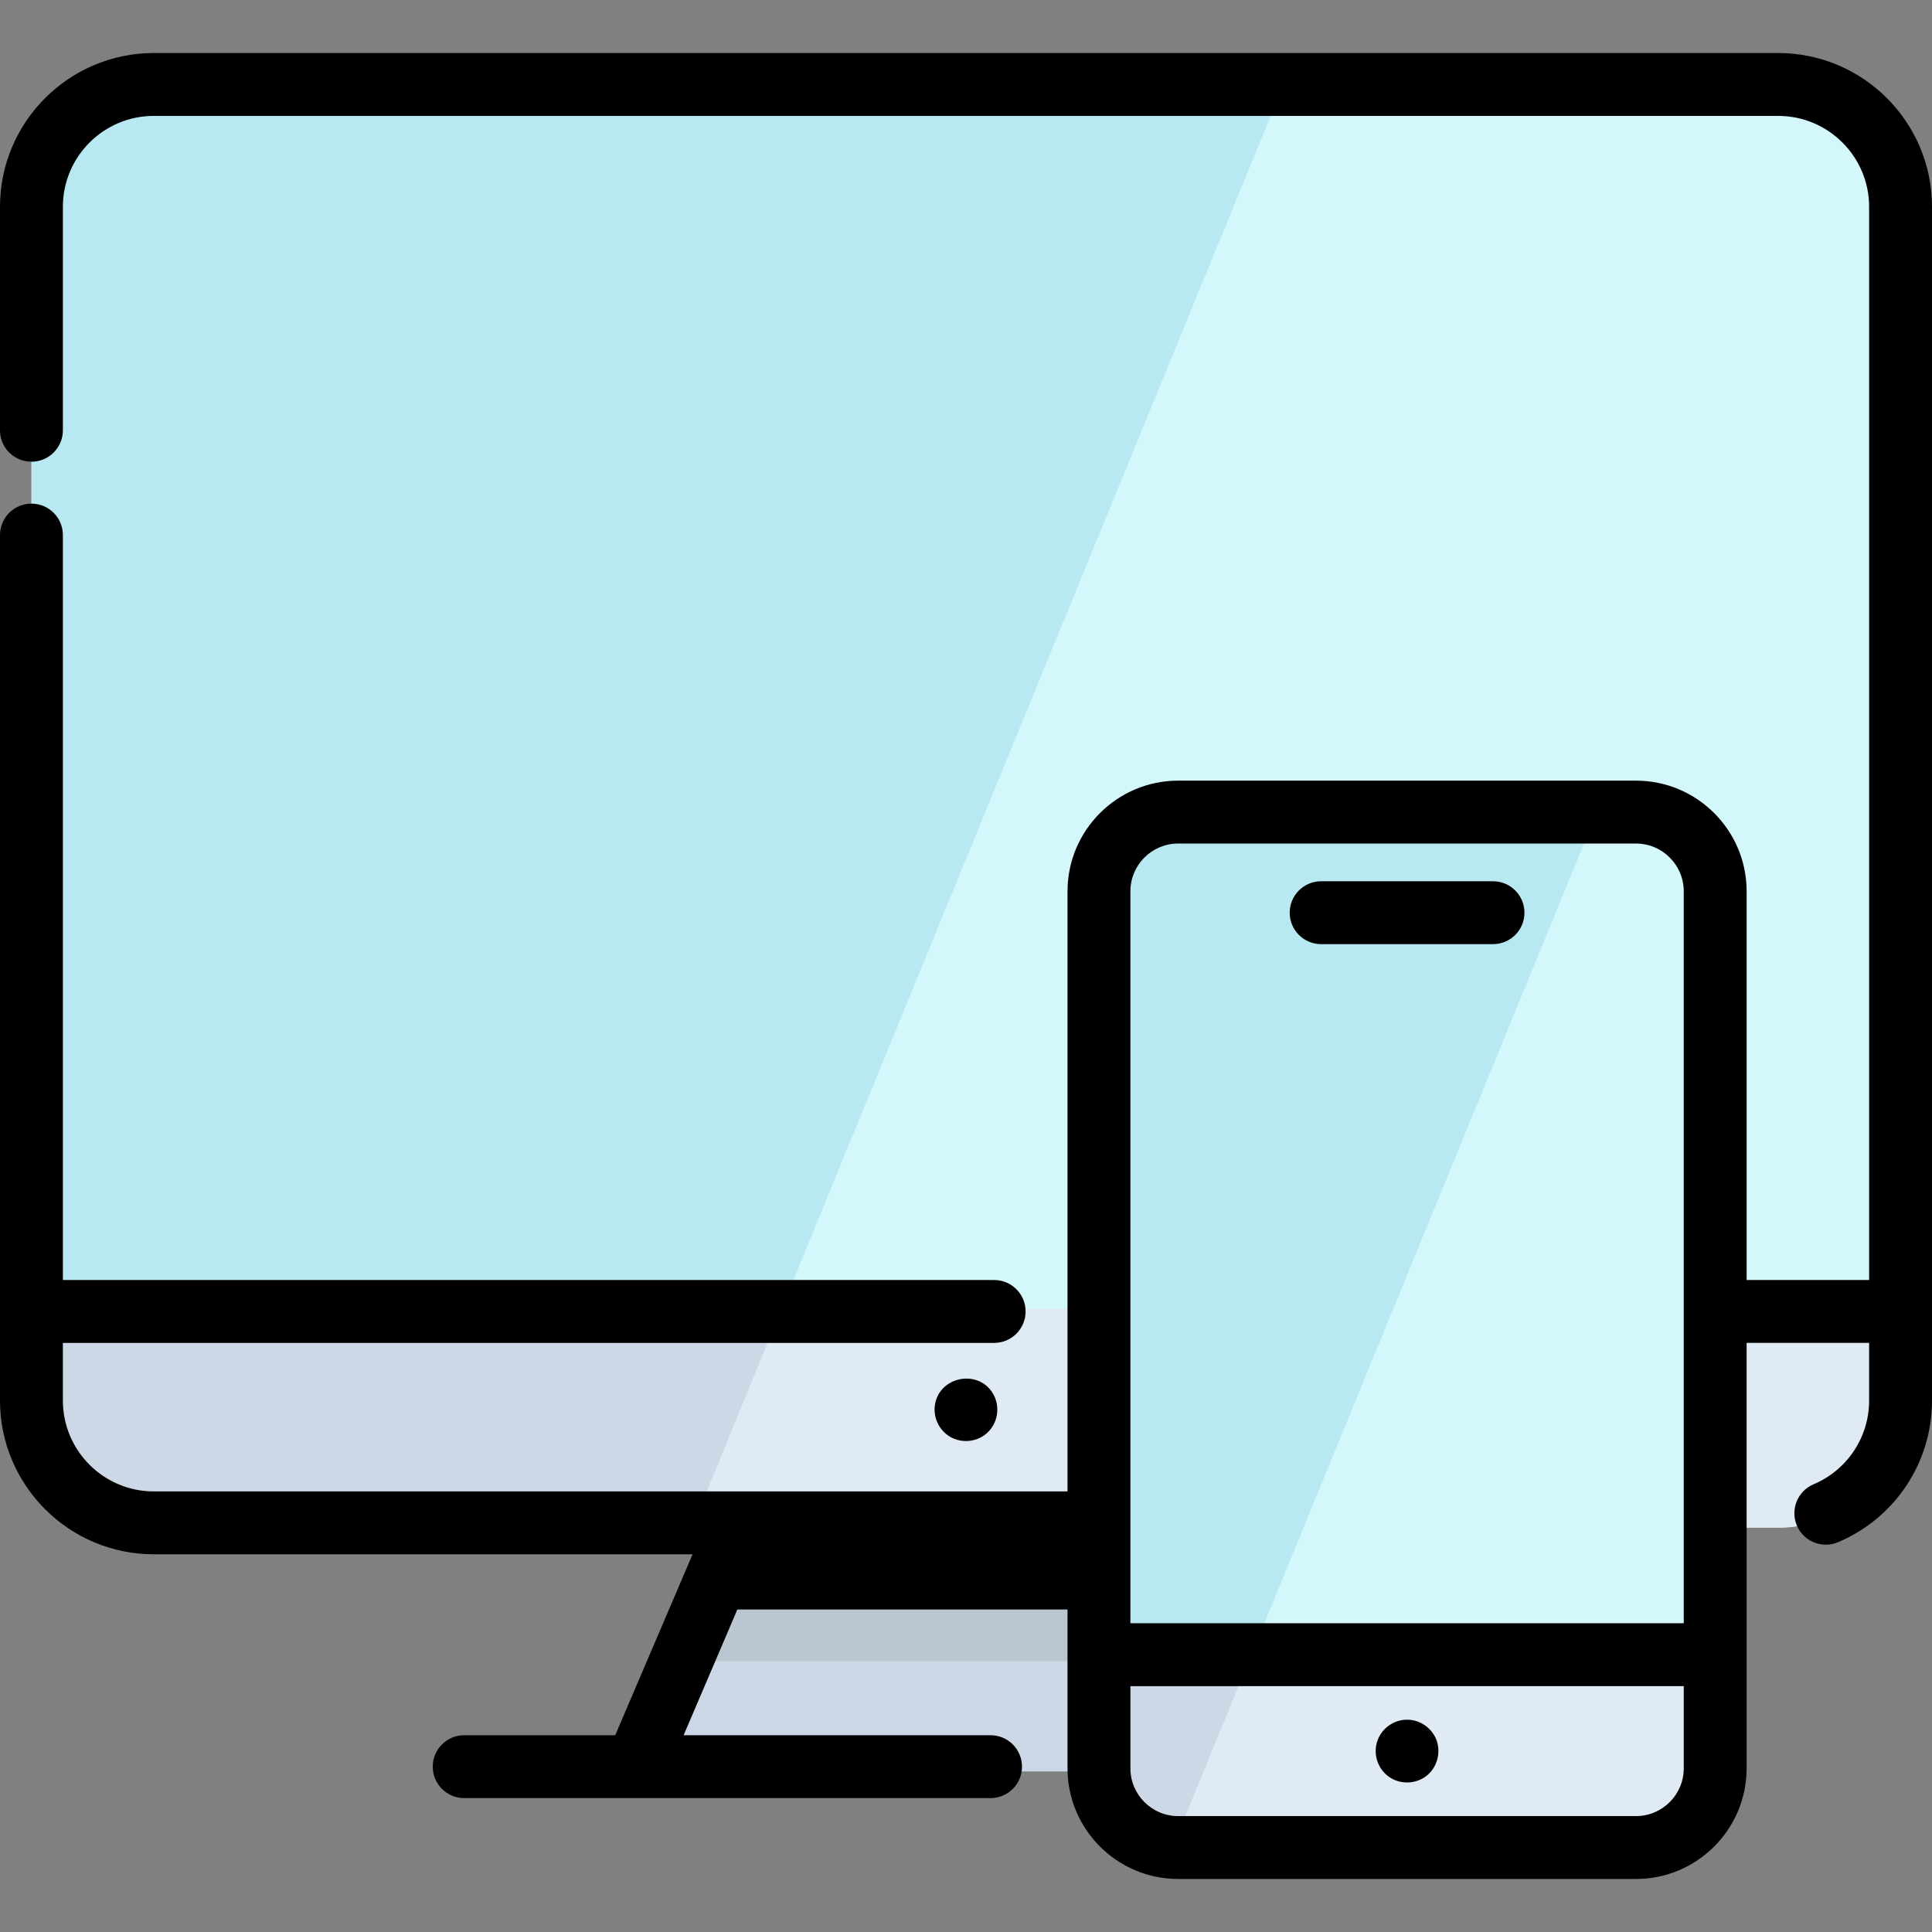 <svg width="800" height="800" viewBox="0 0 800 800" fill="none" xmlns="http://www.w3.org/2000/svg">
<rect x="0" y="0" width="800" height="800" fill="#808080" stroke="none"/>
<path d="M786.975 87.627V581.912C786.975 609.893 764.304 632.581 736.323 632.581H63.68C35.699 632.581 13.028 609.893 13.028 581.912V87.627C13.028 59.646 35.699 36.958 63.68 36.958H736.323C764.304 36.958 786.975 59.646 786.975 87.627Z" fill="#CCD8E5"/>
<path d="M786.975 87.627V581.912C786.975 609.893 764.305 632.581 736.323 632.581H286.476L323.589 542.074L530.711 36.958H736.323C764.305 36.958 786.975 59.646 786.975 87.627Z" fill="#DFEAF4"/>
<path d="M786.975 87.627V542.074H13.028V87.627C13.028 59.646 35.699 36.958 63.68 36.958H736.323C764.304 36.958 786.975 59.646 786.975 87.627Z" fill="#B8E9F2"/>
<path d="M786.975 87.627V542.074H323.589L530.711 36.958H736.323C764.305 36.958 786.975 59.646 786.975 87.627Z" fill="#D4F7FC"/>
<path d="M536.647 733.522H263.356L282.867 687.868L306.509 632.581H493.494L517.136 687.868L536.647 733.522Z" fill="#CCD8E5"/>
<path d="M517.136 687.868H282.867L306.509 632.581H493.494L517.136 687.868Z" fill="#BAC6D1"/>
<path d="M710.225 371.07V734.211C710.225 752.333 695.539 767.019 677.417 767.019H487.861C486.785 767.019 485.744 766.967 484.702 766.862C468.055 765.283 455.053 751.258 455.053 734.211V371.07C455.053 352.948 469.739 338.262 487.861 338.262H677.417C695.539 338.264 710.225 352.948 710.225 371.07Z" fill="#CCD8E5"/>
<path d="M710.225 371.07V734.211C710.225 752.333 695.539 767.019 677.417 767.019H487.861C486.785 767.019 485.744 766.967 484.702 766.862L660.44 338.264H677.417C695.539 338.264 710.225 352.948 710.225 371.07Z" fill="#DFEAF4"/>
<path d="M710.225 371.07V687.17H455.055V371.072C455.055 352.95 469.741 338.264 487.863 338.264H677.418C695.539 338.264 710.225 352.948 710.225 371.07Z" fill="#B8E9F2"/>
<path d="M710.225 371.07V687.17H517.371L660.44 338.264H677.417C695.539 338.264 710.225 352.948 710.225 371.07Z" fill="#D4F7FC"/>
<path d="M736.315 21.958H63.671C28.564 21.958 0 50.519 0 85.629V178.166C0 185.357 5.83 191.185 13.019 191.185C20.208 191.185 26.038 185.355 26.038 178.166V85.629C26.038 64.877 42.92 47.995 63.671 47.995H736.314C757.075 47.995 773.964 64.878 773.964 85.629V530.024H723.242V369.07C723.242 343.804 702.687 323.251 677.423 323.251H487.855C462.589 323.251 442.036 343.806 442.036 369.07V617.565H63.671C42.92 617.565 26.038 600.682 26.038 579.932V556.065H411.658C418.848 556.065 424.677 550.235 424.677 543.046C424.677 535.857 418.847 530.027 411.658 530.027H26.038V221.563C26.038 214.373 20.208 208.545 13.019 208.545C5.83 208.545 0 214.374 0 221.563V579.93C0 615.04 28.564 643.601 63.671 643.601H286.776L254.753 718.52H192.21C185.019 718.52 179.191 724.35 179.191 731.539C179.191 738.729 185.021 744.558 192.21 744.558H263.345H408.433H410.169C417.359 744.558 423.188 738.728 423.188 731.539C423.188 724.348 417.358 718.52 410.169 718.52H408.433H283.068L305.32 666.462H442.035V732.222C442.035 757.487 462.589 778.041 487.853 778.041H677.421C702.687 778.041 723.24 757.486 723.24 732.222V556.063H773.962V579.93C773.962 595.088 764.934 608.701 750.962 614.612C744.34 617.413 741.242 625.051 744.044 631.673C746.144 636.642 750.965 639.624 756.04 639.624C757.731 639.624 759.451 639.293 761.106 638.593C784.733 628.599 800 605.574 800 579.932V85.629C800.003 50.519 771.433 21.958 736.315 21.958ZM468.074 369.07C468.074 358.162 476.947 349.289 487.855 349.289H677.423C688.331 349.289 697.204 358.162 697.204 369.07V672.157H468.071V369.07H468.074ZM677.423 752.006H487.855C476.947 752.006 468.074 743.133 468.074 732.225V698.195H697.206V732.225C697.206 743.131 688.332 752.006 677.423 752.006Z" fill="black"/>
<path d="M410.82 576.493C404.591 567.041 389.403 570.051 387.23 581.18C386.18 586.554 388.687 592.185 393.42 594.948C398.147 597.705 404.294 597.173 408.453 593.612C413.422 589.359 414.408 581.941 410.82 576.493Z" fill="black"/>
<path d="M594.665 720.118C592.596 715.215 587.666 711.953 582.32 712.09C576.988 712.226 572.19 715.698 570.393 720.714C568.56 725.834 570.184 731.704 574.382 735.161C578.754 738.761 585.144 739.058 589.857 735.933C595.001 732.518 596.945 725.811 594.665 720.118Z" fill="black"/>
<path d="M547.054 390.948H618.224C625.415 390.948 631.243 385.119 631.243 377.93C631.243 370.741 625.413 364.911 618.224 364.911H547.054C539.863 364.911 534.035 370.741 534.035 377.93C534.035 385.119 539.865 390.948 547.054 390.948Z" fill="black"/>
</svg>
